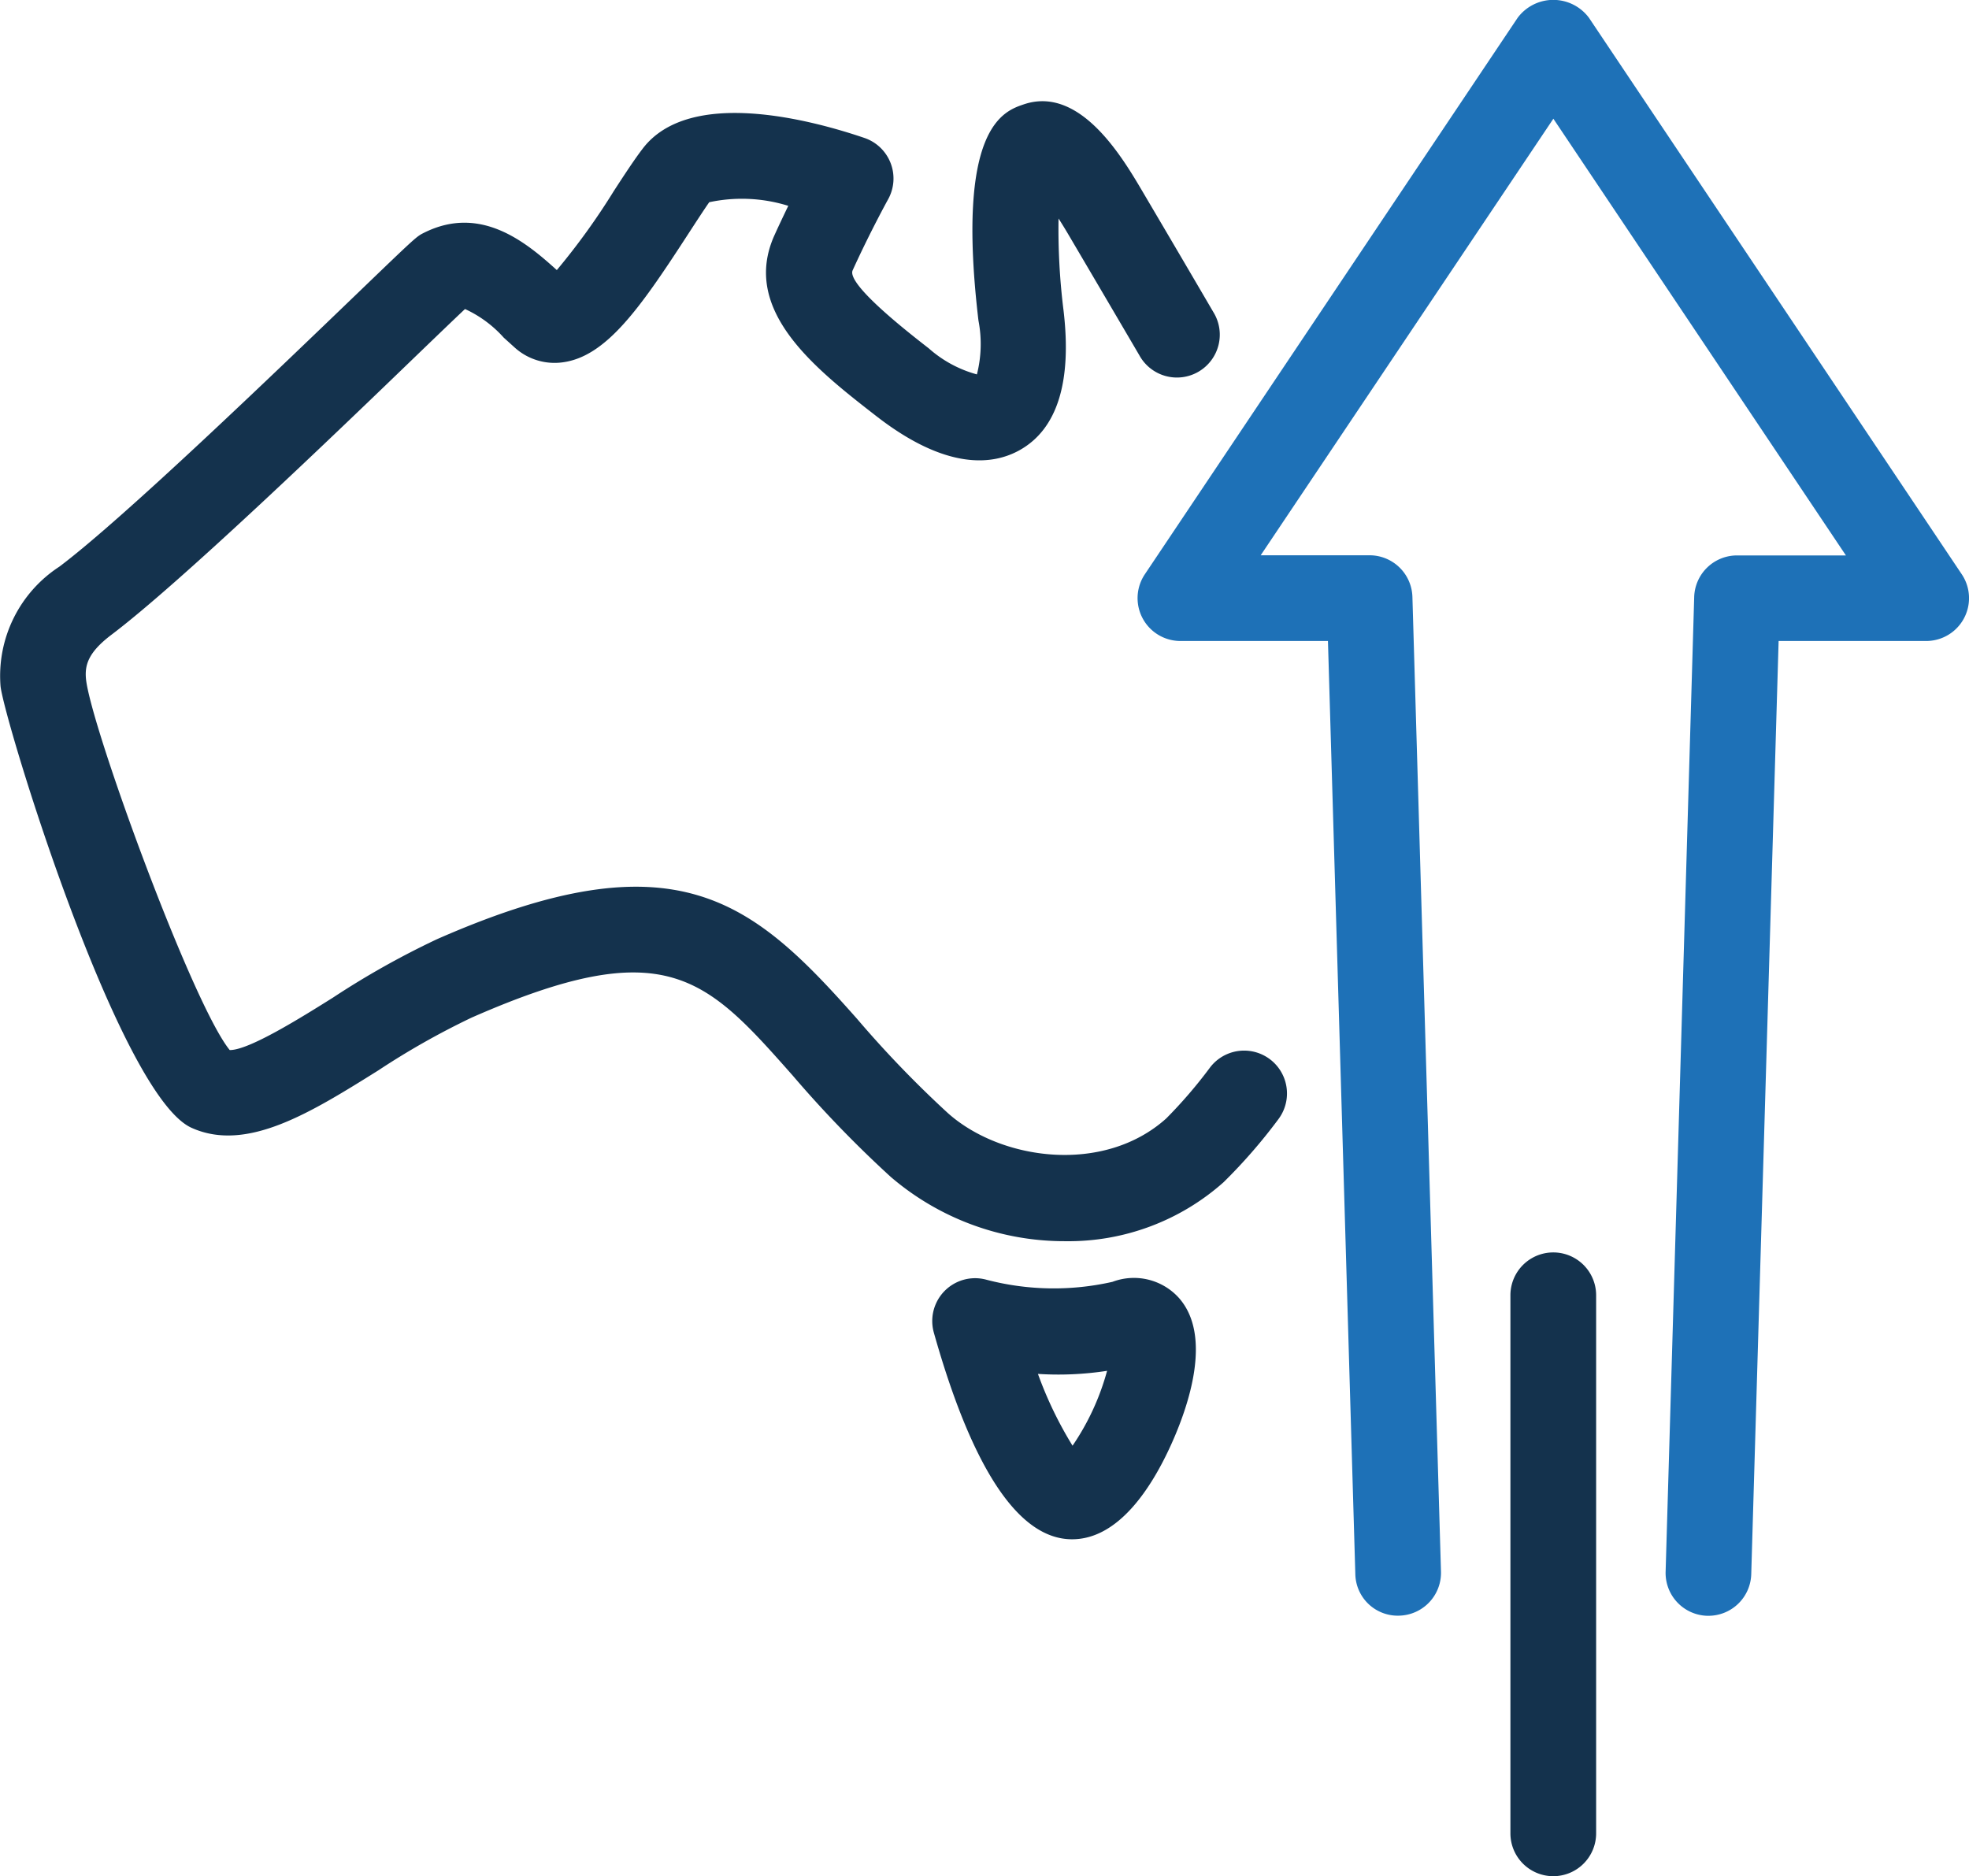 <?xml version="1.0" encoding="UTF-8"?> <svg xmlns="http://www.w3.org/2000/svg" width="68.913" height="65.667" viewBox="0 0 68.913 65.667"><g id="Group_245" data-name="Group 245" transform="translate(-125.55 -117.465)"><g id="Group_250" data-name="Group 250"><path id="Path_239" data-name="Path 239" d="M163.071,171.34c-1.857,0-3.484-2.433-4.837-7.231a1.5,1.5,0,0,1,1.846-1.852h0a9.3,9.3,0,0,0,4.407.072,2.12,2.12,0,0,1,2.326.566c1.175,1.333.336,3.779-.269,5.119C165.859,169.531,164.7,171.34,163.071,171.34Zm-1.194-5.788a13.542,13.542,0,0,0,1.211,2.513,8.679,8.679,0,0,0,1.209-2.621A11.173,11.173,0,0,1,161.877,165.552Zm.956-4.645a9.339,9.339,0,0,1-6.111-2.253,40.245,40.245,0,0,1-3.428-3.545c-3.049-3.445-4.442-5.016-11.241-2.026a27.021,27.021,0,0,0-3.261,1.845c-2.371,1.482-4.609,2.882-6.539,2.01-2.554-1.151-6.59-14.375-6.685-15.467a4.562,4.562,0,0,1,2.061-4.174c2.258-1.7,7.582-6.826,10.443-9.578,2.053-1.975,2.053-1.975,2.32-2.108,1.976-.988,3.56.323,4.646,1.307a23.911,23.911,0,0,0,1.993-2.764c.375-.577.718-1.1,1-1.47,1.642-2.19,5.984-1,7.776-.39a1.5,1.5,0,0,1,.826,2.147c-.006.011-.628,1.136-1.241,2.485-.221.486,1.951,2.177,2.665,2.732a4.191,4.191,0,0,0,1.684.911,4.324,4.324,0,0,0,.054-1.885c-.8-6.764.875-7.327,1.588-7.567,1.959-.663,3.442,1.841,4.151,3.045.69,1.17,1.548,2.628,2.48,4.223a1.5,1.5,0,1,1-2.588,1.515c-.932-1.59-1.788-3.046-2.476-4.214q-.19-.322-.352-.573a22.982,22.982,0,0,0,.175,3.22c.295,2.5-.22,4.145-1.529,4.883-.924.52-2.548.738-5.029-1.191-2.119-1.647-4.756-3.7-3.554-6.34.163-.36.326-.7.478-1.016a5.459,5.459,0,0,0-2.767-.126c-.189.27-.491.736-.824,1.248-1.625,2.5-2.8,4.153-4.3,4.355a2.08,2.08,0,0,1-1.683-.516l-.386-.349a4.12,4.12,0,0,0-1.354-1c-.315.295-.978.933-1.671,1.6-2.9,2.8-8.315,8-10.716,9.81-.788.6-.922,1.038-.88,1.52.139,1.587,3.719,11.4,5.032,13.006h.01c.671,0,2.49-1.137,3.6-1.833a29.416,29.416,0,0,1,3.644-2.047c8.378-3.685,11.043-1.344,14.7,2.785a37.747,37.747,0,0,0,3.179,3.3c1.866,1.666,5.462,2.151,7.644.189a16.461,16.461,0,0,0,1.54-1.793,1.5,1.5,0,0,1,2.381,1.825,18.952,18.952,0,0,1-1.914,2.2A8.167,8.167,0,0,1,162.833,160.907Zm-29.141-6.576Z" fill="#14324d"></path></g><g id="Group_251" data-name="Group 251"><path id="Path_240" data-name="Path 240" d="M185.343,174.018H185.3a1.5,1.5,0,0,1-1.455-1.543l1-34.114a1.5,1.5,0,0,1,1.5-1.456h3.81l-10.239-15.285L169.673,136.9h3.81a1.5,1.5,0,0,1,1.5,1.456l1,34.114a1.5,1.5,0,0,1-1.455,1.543,1.485,1.485,0,0,1-1.543-1.455l-.958-32.658h-5.163a1.5,1.5,0,0,1-1.246-2.335l13.05-19.48a1.556,1.556,0,0,1,2.492,0l13.05,19.48a1.5,1.5,0,0,1-1.247,2.335H187.8l-.958,32.658A1.5,1.5,0,0,1,185.343,174.018Z" fill="#1e71b7"></path></g><g id="Group_252" data-name="Group 252"><path id="Path_241" data-name="Path 241" d="M179.913,183.132a1.5,1.5,0,0,1-1.5-1.5V162.8a1.5,1.5,0,0,1,3,0v18.834A1.5,1.5,0,0,1,179.913,183.132Z" fill="#14324d"></path></g></g></svg> 